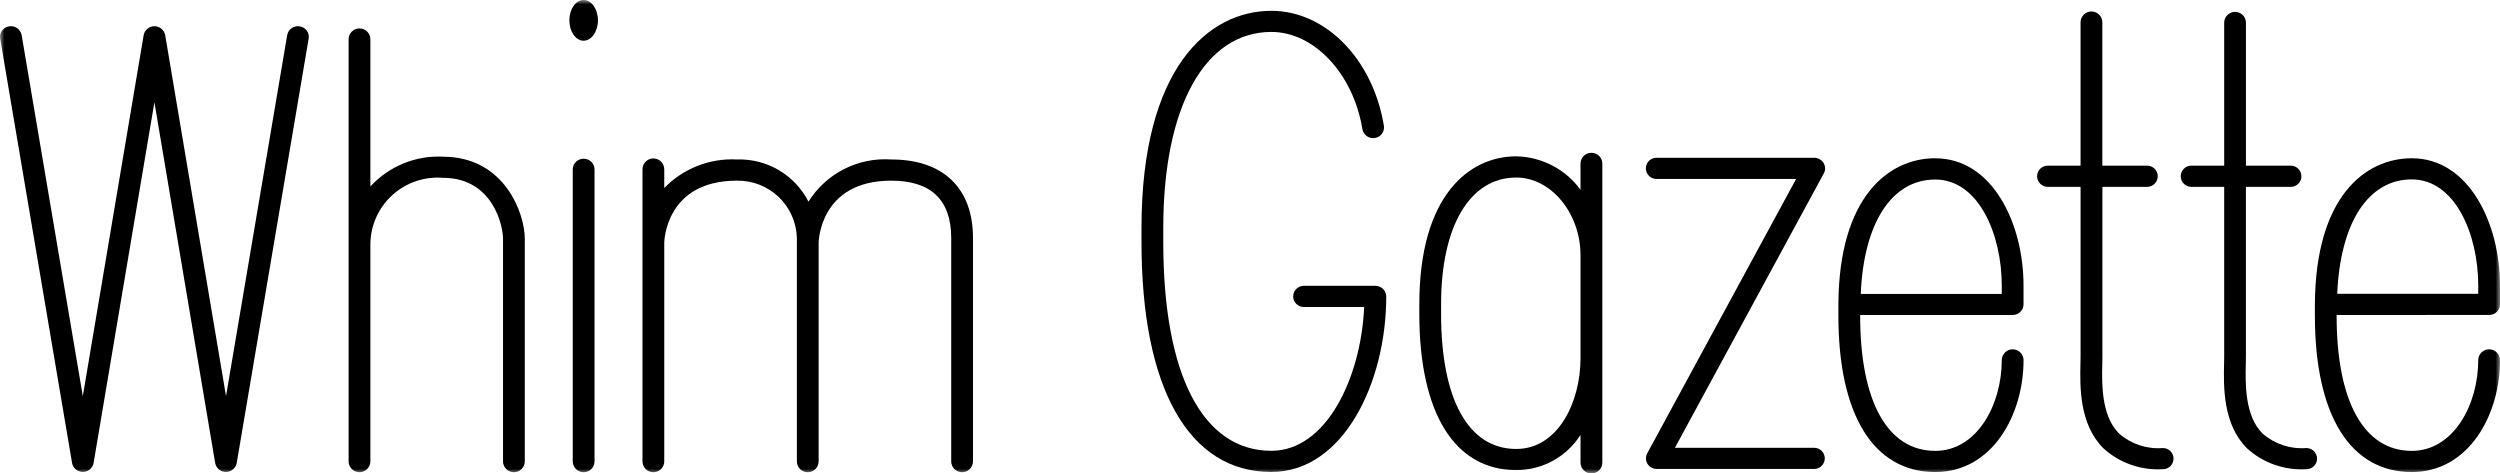 <svg width="280" height="53" viewBox="0 0 280 53" fill="none" xmlns="http://www.w3.org/2000/svg">
<g clip-path="url(#clip0_19_426)">
<mask id="mask0_19_426" style="mask-type:luminance" maskUnits="userSpaceOnUse" x="0" y="0" width="280" height="53">
<path d="M280 0H0V53H280V0Z" fill="white"/>
</mask>
<g mask="url(#mask0_19_426)">
<path d="M216.747 17.724C211.535 17.724 205.97 22.029 205.899 34.062C205.899 34.072 205.899 34.083 205.899 34.092C205.899 34.101 205.899 34.106 205.899 34.117C205.899 34.175 205.899 34.224 205.899 34.279V35.366C205.899 46.496 209.858 52.868 216.755 52.868C223.172 52.868 226.637 46.413 226.637 40.339C226.637 40.016 226.509 39.707 226.28 39.479C226.051 39.251 225.741 39.123 225.418 39.123C225.094 39.123 224.784 39.251 224.556 39.479C224.327 39.707 224.198 40.016 224.198 40.339C224.198 45.333 221.414 50.497 216.755 50.497C211.407 50.497 208.338 44.983 208.338 35.366V35.277H225.414C225.572 35.28 225.73 35.251 225.877 35.192C226.024 35.134 226.158 35.047 226.271 34.937C226.385 34.827 226.475 34.696 226.538 34.551C226.6 34.406 226.633 34.25 226.635 34.092V31.972C226.635 25.068 223.172 17.729 216.754 17.729M224.197 32.922H208.405C208.736 25.002 211.85 20.107 216.755 20.107C221.588 20.107 224.198 26.227 224.198 31.981L224.197 32.922Z" fill="black"/>
<path d="M278.779 35.275C278.937 35.277 279.095 35.248 279.242 35.19C279.389 35.132 279.523 35.045 279.636 34.935C279.75 34.825 279.84 34.693 279.903 34.548C279.965 34.403 279.998 34.247 280 34.089V31.969C280 25.065 276.537 17.725 270.119 17.725C264.901 17.725 259.337 22.03 259.268 34.063C259.268 34.073 259.268 34.084 259.268 34.093C259.268 34.102 259.268 34.107 259.268 34.117C259.268 34.176 259.268 34.225 259.268 34.28V35.367C259.268 46.496 263.225 52.869 270.122 52.869C276.539 52.869 280.004 46.413 280.004 40.34C280.004 40.017 279.875 39.707 279.646 39.479C279.417 39.251 279.106 39.123 278.783 39.123C278.459 39.123 278.148 39.251 277.919 39.479C277.69 39.707 277.562 40.017 277.562 40.34C277.562 45.334 274.779 50.498 270.119 50.498C264.77 50.498 261.701 44.984 261.701 35.367V35.278L278.779 35.275ZM270.119 20.092C274.951 20.092 277.562 26.212 277.562 31.966V32.907H261.77C262.105 24.987 265.217 20.092 270.122 20.092" fill="black"/>
<path d="M204.409 18.855C204.409 18.639 204.348 18.427 204.232 18.244C204.121 18.068 203.966 17.922 203.783 17.822C203.6 17.721 203.395 17.669 203.186 17.67H185.571C185.411 17.664 185.251 17.69 185.101 17.747C184.951 17.803 184.815 17.89 184.699 18.001C184.584 18.111 184.492 18.244 184.429 18.391C184.366 18.538 184.334 18.696 184.334 18.856C184.334 19.016 184.366 19.174 184.429 19.321C184.492 19.468 184.584 19.601 184.699 19.712C184.815 19.822 184.951 19.909 185.101 19.966C185.251 20.023 185.411 20.049 185.571 20.043H201.166L184.485 50.782C184.387 50.963 184.338 51.166 184.344 51.372C184.35 51.577 184.41 51.777 184.518 51.952C184.629 52.127 184.784 52.272 184.966 52.372C185.149 52.472 185.354 52.523 185.562 52.523H203.186C203.501 52.523 203.804 52.398 204.027 52.175C204.25 51.953 204.375 51.652 204.375 51.337C204.375 51.023 204.25 50.721 204.027 50.499C203.804 50.277 203.501 50.152 203.186 50.152H187.591C189.282 47.041 204.272 19.412 204.272 19.412C204.364 19.242 204.412 19.053 204.412 18.861" fill="black"/>
<path d="M242.248 50.18C241.361 50.252 240.469 50.145 239.625 49.867C238.781 49.588 238.002 49.142 237.334 48.557C235.328 46.564 235.407 42.949 235.457 40.783L235.469 39.9V20.928H240.476C240.792 20.928 241.094 20.803 241.318 20.58C241.541 20.357 241.667 20.055 241.667 19.741C241.667 19.426 241.541 19.124 241.318 18.901C241.094 18.678 240.792 18.553 240.476 18.553H235.461V2.5C235.461 2.177 235.332 1.868 235.103 1.64C234.875 1.412 234.565 1.284 234.241 1.284C233.918 1.284 233.608 1.412 233.379 1.64C233.15 1.868 233.022 2.177 233.022 2.5V18.552H229.347C229.031 18.552 228.728 18.677 228.505 18.899C228.281 19.122 228.156 19.424 228.156 19.739C228.156 20.054 228.281 20.356 228.505 20.578C228.728 20.801 229.031 20.926 229.347 20.926H233.024V39.905L233.011 40.732C232.955 43.266 232.863 47.507 235.585 50.214C236.482 51.028 237.534 51.655 238.678 52.056C239.823 52.458 241.037 52.626 242.248 52.551C242.404 52.551 242.559 52.52 242.703 52.461C242.847 52.401 242.978 52.314 243.089 52.204C243.199 52.094 243.287 51.963 243.346 51.819C243.406 51.675 243.437 51.521 243.437 51.366C243.437 51.21 243.406 51.056 243.346 50.912C243.287 50.768 243.199 50.638 243.089 50.527C242.978 50.417 242.847 50.33 242.703 50.27C242.559 50.211 242.404 50.18 242.248 50.18Z" fill="black"/>
<path d="M258.321 50.181C257.435 50.253 256.543 50.146 255.698 49.867C254.854 49.588 254.075 49.143 253.407 48.557C251.401 46.564 251.481 42.946 251.529 40.784L251.543 39.901V20.928H256.567C256.883 20.928 257.186 20.803 257.409 20.581C257.632 20.358 257.758 20.056 257.758 19.741C257.758 19.426 257.632 19.124 257.409 18.902C257.186 18.679 256.883 18.554 256.567 18.554H251.546V2.5C251.534 2.186 251.401 1.889 251.174 1.671C250.946 1.453 250.643 1.331 250.328 1.331C250.013 1.331 249.71 1.453 249.482 1.671C249.255 1.889 249.122 2.186 249.11 2.5V18.552H245.432C245.117 18.552 244.814 18.677 244.59 18.9C244.367 19.122 244.242 19.424 244.242 19.739C244.242 20.054 244.367 20.356 244.59 20.579C244.814 20.801 245.117 20.927 245.432 20.927H249.11V39.906L249.097 40.733C249.04 43.266 248.943 47.508 251.667 50.214C252.563 51.028 253.614 51.654 254.757 52.055C255.9 52.456 257.112 52.625 258.321 52.552C258.477 52.552 258.632 52.521 258.776 52.461C258.921 52.402 259.052 52.315 259.162 52.204C259.273 52.094 259.36 51.964 259.42 51.82C259.48 51.676 259.51 51.522 259.51 51.366C259.51 51.211 259.48 51.056 259.42 50.913C259.36 50.769 259.273 50.638 259.162 50.528C259.052 50.418 258.921 50.331 258.776 50.271C258.632 50.211 258.477 50.181 258.321 50.181Z" fill="black"/>
<path d="M154.05 32.01H146.075C145.915 32.004 145.755 32.03 145.605 32.087C145.455 32.144 145.318 32.231 145.202 32.342C145.086 32.453 144.994 32.586 144.932 32.733C144.869 32.88 144.836 33.038 144.836 33.198C144.836 33.358 144.869 33.517 144.932 33.664C144.994 33.811 145.086 33.944 145.202 34.055C145.318 34.166 145.455 34.252 145.605 34.309C145.755 34.366 145.915 34.392 146.075 34.386H152.786C152.432 42.349 148.533 50.49 142.394 50.49C134.699 50.49 130.287 41.976 130.287 27.138V25.505C130.287 11.978 134.925 3.577 142.394 3.577C147.188 3.577 151.574 8.263 152.589 14.469C152.645 14.783 152.823 15.063 153.084 15.248C153.345 15.432 153.668 15.507 153.984 15.457C154.14 15.434 154.291 15.381 154.426 15.301C154.562 15.22 154.68 15.114 154.775 14.988C154.869 14.861 154.937 14.718 154.975 14.565C155.014 14.412 155.021 14.254 154.998 14.098C153.775 6.63 148.471 1.212 142.392 1.212C135.36 1.212 127.848 7.591 127.848 25.507V27.14C127.848 43.486 133.149 52.862 142.392 52.862C150.443 52.862 155.26 42.865 155.26 33.199C155.255 32.881 155.124 32.577 154.895 32.355C154.666 32.132 154.359 32.009 154.039 32.012" fill="black"/>
<path d="M178.239 17.115C177.92 17.111 177.612 17.233 177.383 17.455C177.154 17.677 177.023 17.981 177.018 18.299V21.256C176.191 20.119 175.11 19.189 173.86 18.539C172.611 17.889 171.227 17.536 169.818 17.509C164.569 17.509 158.964 21.859 158.964 34.066V35.15C158.964 46.279 162.919 52.65 169.818 52.65C171.255 52.654 172.669 52.294 173.929 51.605C175.188 50.915 176.251 49.918 177.018 48.707V51.813C177.018 52.136 177.147 52.445 177.376 52.673C177.605 52.902 177.916 53.03 178.239 53.03C178.563 53.03 178.874 52.902 179.103 52.673C179.332 52.445 179.46 52.136 179.46 51.813V18.299C179.456 17.981 179.325 17.678 179.096 17.456C178.868 17.234 178.56 17.112 178.241 17.115M169.82 50.283C164.47 50.283 161.402 44.765 161.402 35.15V34.066C161.402 25.318 164.628 19.884 169.82 19.884C173.719 19.884 177.018 23.876 177.018 28.604V40.121C177.018 45.05 174.497 50.283 169.82 50.283Z" fill="black"/>
<path d="M99.82 17.861C97.99 17.735 96.161 18.108 94.527 18.941C92.894 19.773 91.519 21.033 90.55 22.585C89.803 21.118 88.651 19.894 87.231 19.057C85.81 18.22 84.179 17.805 82.529 17.861C81.023 17.783 79.518 18.028 78.115 18.579C76.712 19.131 75.444 19.977 74.397 21.059V18.962C74.397 18.639 74.268 18.33 74.04 18.102C73.811 17.874 73.501 17.746 73.177 17.746C72.854 17.746 72.544 17.874 72.315 18.102C72.087 18.33 71.958 18.639 71.958 18.962V51.673C71.958 51.995 72.087 52.305 72.315 52.533C72.544 52.761 72.854 52.889 73.177 52.889C73.501 52.889 73.811 52.761 74.04 52.533C74.268 52.305 74.397 51.995 74.397 51.673V27.192C74.397 27.125 74.491 20.234 82.529 20.234C84.274 20.203 85.959 20.862 87.218 22.066C88.477 23.27 89.207 24.922 89.249 26.661V51.673C89.249 51.995 89.378 52.305 89.606 52.533C89.835 52.761 90.145 52.889 90.468 52.889C90.792 52.889 91.102 52.761 91.331 52.533C91.559 52.305 91.688 51.995 91.688 51.673V27.192C91.688 27.125 91.78 20.234 99.82 20.234C104.277 20.234 106.536 22.396 106.536 26.661V51.673C106.536 51.995 106.665 52.305 106.894 52.533C107.122 52.761 107.432 52.889 107.756 52.889C108.079 52.889 108.389 52.761 108.618 52.533C108.846 52.305 108.975 51.995 108.975 51.673V26.661C108.975 21.067 105.64 17.861 99.82 17.861Z" fill="black"/>
<path d="M49.62 17.548C48.101 17.472 46.584 17.732 45.177 18.309C43.771 18.885 42.509 19.765 41.483 20.884V4.395C41.483 4.073 41.354 3.764 41.125 3.536C40.897 3.308 40.587 3.18 40.263 3.18C39.94 3.18 39.63 3.308 39.401 3.536C39.172 3.764 39.044 4.073 39.044 4.395V51.673C39.044 51.995 39.172 52.304 39.401 52.532C39.63 52.76 39.94 52.888 40.263 52.888C40.587 52.888 40.897 52.76 41.125 52.532C41.354 52.304 41.483 51.995 41.483 51.673V27.293C41.497 26.265 41.724 25.251 42.148 24.314C42.572 23.377 43.184 22.537 43.947 21.846C44.71 21.154 45.607 20.626 46.583 20.294C47.559 19.963 48.593 19.834 49.62 19.917C55.199 19.917 56.339 25.29 56.339 26.735V51.673C56.339 51.995 56.467 52.304 56.696 52.532C56.924 52.76 57.234 52.888 57.558 52.888C57.881 52.888 58.191 52.76 58.42 52.532C58.648 52.304 58.777 51.995 58.777 51.673V26.738C58.777 23.852 56.473 17.552 49.62 17.552" fill="black"/>
<path d="M33.566 2.952C33.251 2.897 32.926 2.969 32.664 3.152C32.401 3.335 32.222 3.614 32.166 3.929C32.166 3.929 27.061 34.07 25.315 44.364C23.58 34.066 18.5 3.929 18.5 3.929C18.446 3.65 18.296 3.398 18.076 3.217C17.856 3.036 17.58 2.937 17.295 2.937C17.01 2.937 16.734 3.036 16.515 3.217C16.295 3.398 16.145 3.65 16.091 3.929C16.091 3.929 11.01 34.066 9.275 44.364C7.53 34.07 2.424 3.929 2.424 3.929C2.367 3.614 2.188 3.335 1.925 3.152C1.663 2.969 1.338 2.897 1.023 2.952C0.866 2.974 0.716 3.028 0.58 3.109C0.445 3.19 0.327 3.297 0.234 3.424C0.14 3.551 0.073 3.695 0.036 3.848C-0.001 4.001 -0.007 4.16 0.018 4.315L8.074 51.869C8.129 52.147 8.279 52.397 8.498 52.577C8.718 52.757 8.993 52.855 9.277 52.855C9.561 52.855 9.837 52.757 10.056 52.577C10.276 52.397 10.426 52.147 10.48 51.869C10.48 51.869 15.556 21.763 17.294 11.451L24.101 51.869C24.155 52.148 24.305 52.399 24.525 52.58C24.744 52.761 25.02 52.86 25.305 52.86C25.59 52.86 25.866 52.761 26.086 52.58C26.306 52.399 26.456 52.148 26.51 51.869L34.571 4.315C34.596 4.16 34.591 4.001 34.554 3.848C34.517 3.695 34.449 3.55 34.356 3.423C34.262 3.296 34.144 3.189 34.009 3.108C33.873 3.027 33.723 2.974 33.566 2.952Z" fill="black"/>
<path d="M65.368 17.778C65.049 17.775 64.742 17.898 64.513 18.119C64.285 18.341 64.153 18.644 64.148 18.962V51.674C64.148 51.996 64.277 52.305 64.505 52.533C64.734 52.761 65.044 52.889 65.368 52.889C65.691 52.889 66.001 52.761 66.23 52.533C66.458 52.305 66.587 51.996 66.587 51.674V18.962C66.582 18.644 66.451 18.341 66.222 18.119C65.994 17.898 65.686 17.775 65.368 17.778Z" fill="black"/>
<path d="M65.364 0C64.478 0 63.769 1.019 63.769 2.283C63.769 3.546 64.489 4.56 65.364 4.56C66.24 4.56 66.97 3.537 66.97 2.283C66.97 1.028 66.254 0 65.364 0Z" fill="black"/>
</g>
</g>
<defs>
<clipPath id="clip0_19_426">
<rect width="280" height="53" fill="white"/>
</clipPath>
</defs>
</svg>
